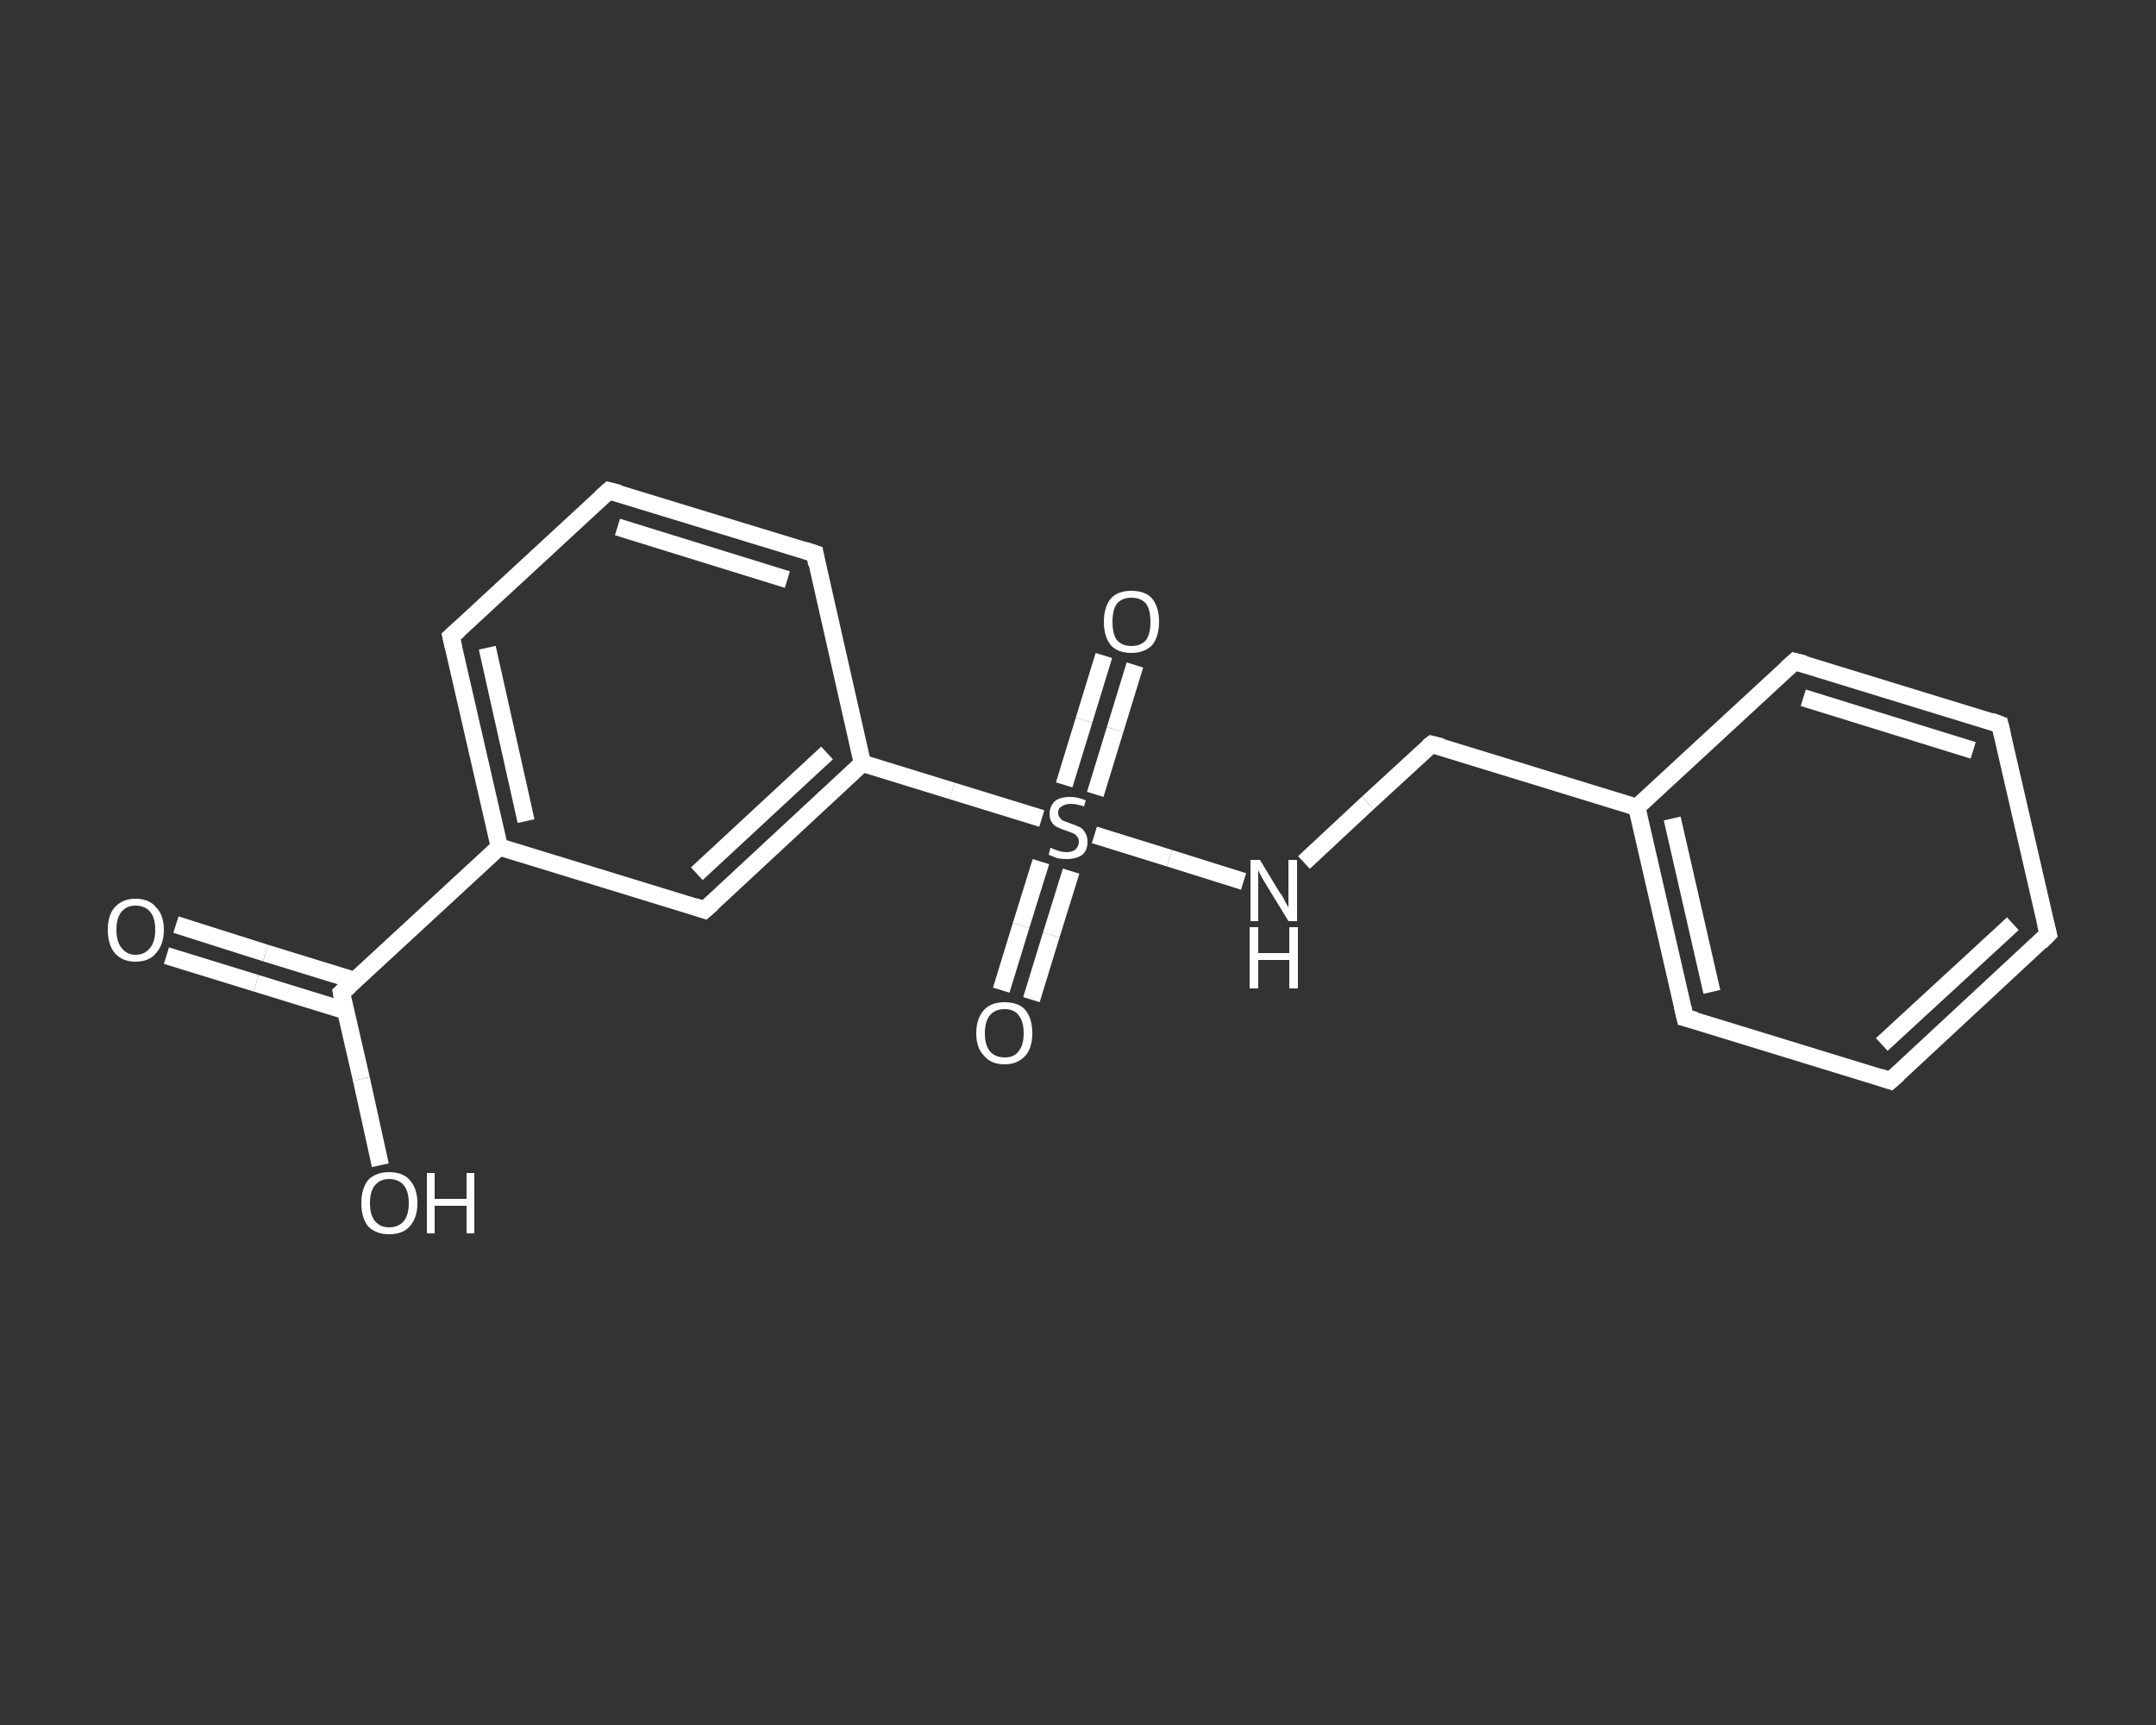 <?xml version='1.0' encoding='iso-8859-1'?>
<svg version='1.1' baseProfile='full'
              xmlns='http://www.w3.org/2000/svg'
                      xmlns:rdkit='http://www.rdkit.org/xml'
                      xmlns:xlink='http://www.w3.org/1999/xlink'
                  xml:space='preserve'
width='250px' height='200px' viewBox='0 0 250 200'>
<rect x="0" y="0" width="250" height="200" fill="#333333" stroke="none"/>
<!-- END OF HEADER -->
<rect style='opacity:1.0;fill:transparent;stroke:none' width='250.0' height='200.0' x='0.0' y='0.0'> </rect>
<path class='bond-0 atom-0 atom-1' d='M 20.4,107.2 L 30.8,110.5' style='fill:none;fill-rule:evenodd;stroke:#FFFFFF;stroke-width:2.0px;stroke-linecap:butt;stroke-linejoin:miter;stroke-opacity:1' />
<path class='bond-0 atom-0 atom-1' d='M 30.8,110.5 L 41.2,113.7' style='fill:none;fill-rule:evenodd;stroke:#FFFFFF;stroke-width:2.0px;stroke-linecap:butt;stroke-linejoin:miter;stroke-opacity:1' />
<path class='bond-0 atom-0 atom-1' d='M 19.3,110.8 L 29.7,114.0' style='fill:none;fill-rule:evenodd;stroke:#FFFFFF;stroke-width:2.0px;stroke-linecap:butt;stroke-linejoin:miter;stroke-opacity:1' />
<path class='bond-0 atom-0 atom-1' d='M 29.7,114.0 L 40.1,117.2' style='fill:none;fill-rule:evenodd;stroke:#FFFFFF;stroke-width:2.0px;stroke-linecap:butt;stroke-linejoin:miter;stroke-opacity:1' />
<path class='bond-1 atom-1 atom-2' d='M 39.6,115.1 L 41.9,125.1' style='fill:none;fill-rule:evenodd;stroke:#FFFFFF;stroke-width:2.0px;stroke-linecap:butt;stroke-linejoin:miter;stroke-opacity:1' />
<path class='bond-1 atom-1 atom-2' d='M 41.9,125.1 L 44.1,135.1' style='fill:none;fill-rule:evenodd;stroke:#FFFFFF;stroke-width:2.0px;stroke-linecap:butt;stroke-linejoin:miter;stroke-opacity:1' />
<path class='bond-2 atom-1 atom-3' d='M 39.6,115.1 L 57.9,98.2' style='fill:none;fill-rule:evenodd;stroke:#FFFFFF;stroke-width:2.0px;stroke-linecap:butt;stroke-linejoin:miter;stroke-opacity:1' />
<path class='bond-3 atom-3 atom-4' d='M 57.9,98.2 L 52.3,73.8' style='fill:none;fill-rule:evenodd;stroke:#FFFFFF;stroke-width:2.0px;stroke-linecap:butt;stroke-linejoin:miter;stroke-opacity:1' />
<path class='bond-3 atom-3 atom-4' d='M 61.0,95.2 L 56.5,75.1' style='fill:none;fill-rule:evenodd;stroke:#FFFFFF;stroke-width:2.0px;stroke-linecap:butt;stroke-linejoin:miter;stroke-opacity:1' />
<path class='bond-4 atom-4 atom-5' d='M 52.3,73.8 L 70.6,56.9' style='fill:none;fill-rule:evenodd;stroke:#FFFFFF;stroke-width:2.0px;stroke-linecap:butt;stroke-linejoin:miter;stroke-opacity:1' />
<path class='bond-5 atom-5 atom-6' d='M 70.6,56.9 L 94.5,64.2' style='fill:none;fill-rule:evenodd;stroke:#FFFFFF;stroke-width:2.0px;stroke-linecap:butt;stroke-linejoin:miter;stroke-opacity:1' />
<path class='bond-5 atom-5 atom-6' d='M 71.6,61.1 L 91.3,67.2' style='fill:none;fill-rule:evenodd;stroke:#FFFFFF;stroke-width:2.0px;stroke-linecap:butt;stroke-linejoin:miter;stroke-opacity:1' />
<path class='bond-6 atom-6 atom-7' d='M 94.5,64.2 L 100.0,88.5' style='fill:none;fill-rule:evenodd;stroke:#FFFFFF;stroke-width:2.0px;stroke-linecap:butt;stroke-linejoin:miter;stroke-opacity:1' />
<path class='bond-7 atom-7 atom-8' d='M 100.0,88.5 L 110.4,91.7' style='fill:none;fill-rule:evenodd;stroke:#FFFFFF;stroke-width:2.0px;stroke-linecap:butt;stroke-linejoin:miter;stroke-opacity:1' />
<path class='bond-7 atom-7 atom-8' d='M 110.4,91.7 L 120.8,94.9' style='fill:none;fill-rule:evenodd;stroke:#FFFFFF;stroke-width:2.0px;stroke-linecap:butt;stroke-linejoin:miter;stroke-opacity:1' />
<path class='bond-8 atom-8 atom-9' d='M 120.7,99.9 L 118.4,107.3' style='fill:none;fill-rule:evenodd;stroke:#FFFFFF;stroke-width:2.0px;stroke-linecap:butt;stroke-linejoin:miter;stroke-opacity:1' />
<path class='bond-8 atom-8 atom-9' d='M 118.4,107.3 L 116.1,114.8' style='fill:none;fill-rule:evenodd;stroke:#FFFFFF;stroke-width:2.0px;stroke-linecap:butt;stroke-linejoin:miter;stroke-opacity:1' />
<path class='bond-8 atom-8 atom-9' d='M 124.2,101.0 L 121.9,108.4' style='fill:none;fill-rule:evenodd;stroke:#FFFFFF;stroke-width:2.0px;stroke-linecap:butt;stroke-linejoin:miter;stroke-opacity:1' />
<path class='bond-8 atom-8 atom-9' d='M 121.9,108.4 L 119.6,115.9' style='fill:none;fill-rule:evenodd;stroke:#FFFFFF;stroke-width:2.0px;stroke-linecap:butt;stroke-linejoin:miter;stroke-opacity:1' />
<path class='bond-9 atom-8 atom-10' d='M 127.0,92.1 L 129.3,84.6' style='fill:none;fill-rule:evenodd;stroke:#FFFFFF;stroke-width:2.0px;stroke-linecap:butt;stroke-linejoin:miter;stroke-opacity:1' />
<path class='bond-9 atom-8 atom-10' d='M 129.3,84.6 L 131.6,77.1' style='fill:none;fill-rule:evenodd;stroke:#FFFFFF;stroke-width:2.0px;stroke-linecap:butt;stroke-linejoin:miter;stroke-opacity:1' />
<path class='bond-9 atom-8 atom-10' d='M 123.4,91.0 L 125.7,83.5' style='fill:none;fill-rule:evenodd;stroke:#FFFFFF;stroke-width:2.0px;stroke-linecap:butt;stroke-linejoin:miter;stroke-opacity:1' />
<path class='bond-9 atom-8 atom-10' d='M 125.7,83.5 L 128.0,76.0' style='fill:none;fill-rule:evenodd;stroke:#FFFFFF;stroke-width:2.0px;stroke-linecap:butt;stroke-linejoin:miter;stroke-opacity:1' />
<path class='bond-10 atom-8 atom-11' d='M 126.9,96.8 L 135.6,99.5' style='fill:none;fill-rule:evenodd;stroke:#FFFFFF;stroke-width:2.0px;stroke-linecap:butt;stroke-linejoin:miter;stroke-opacity:1' />
<path class='bond-10 atom-8 atom-11' d='M 135.6,99.5 L 144.2,102.2' style='fill:none;fill-rule:evenodd;stroke:#FFFFFF;stroke-width:2.0px;stroke-linecap:butt;stroke-linejoin:miter;stroke-opacity:1' />
<path class='bond-11 atom-11 atom-12' d='M 151.2,100.0 L 158.6,93.1' style='fill:none;fill-rule:evenodd;stroke:#FFFFFF;stroke-width:2.0px;stroke-linecap:butt;stroke-linejoin:miter;stroke-opacity:1' />
<path class='bond-11 atom-11 atom-12' d='M 158.6,93.1 L 166.0,86.3' style='fill:none;fill-rule:evenodd;stroke:#FFFFFF;stroke-width:2.0px;stroke-linecap:butt;stroke-linejoin:miter;stroke-opacity:1' />
<path class='bond-12 atom-12 atom-13' d='M 166.0,86.3 L 189.8,93.6' style='fill:none;fill-rule:evenodd;stroke:#FFFFFF;stroke-width:2.0px;stroke-linecap:butt;stroke-linejoin:miter;stroke-opacity:1' />
<path class='bond-13 atom-13 atom-14' d='M 189.8,93.6 L 195.4,118.0' style='fill:none;fill-rule:evenodd;stroke:#FFFFFF;stroke-width:2.0px;stroke-linecap:butt;stroke-linejoin:miter;stroke-opacity:1' />
<path class='bond-13 atom-13 atom-14' d='M 193.9,94.9 L 198.5,115.0' style='fill:none;fill-rule:evenodd;stroke:#FFFFFF;stroke-width:2.0px;stroke-linecap:butt;stroke-linejoin:miter;stroke-opacity:1' />
<path class='bond-14 atom-14 atom-15' d='M 195.4,118.0 L 219.2,125.3' style='fill:none;fill-rule:evenodd;stroke:#FFFFFF;stroke-width:2.0px;stroke-linecap:butt;stroke-linejoin:miter;stroke-opacity:1' />
<path class='bond-15 atom-15 atom-16' d='M 219.2,125.3 L 237.5,108.3' style='fill:none;fill-rule:evenodd;stroke:#FFFFFF;stroke-width:2.0px;stroke-linecap:butt;stroke-linejoin:miter;stroke-opacity:1' />
<path class='bond-15 atom-15 atom-16' d='M 218.2,121.1 L 233.4,107.1' style='fill:none;fill-rule:evenodd;stroke:#FFFFFF;stroke-width:2.0px;stroke-linecap:butt;stroke-linejoin:miter;stroke-opacity:1' />
<path class='bond-16 atom-16 atom-17' d='M 237.5,108.3 L 231.9,84.0' style='fill:none;fill-rule:evenodd;stroke:#FFFFFF;stroke-width:2.0px;stroke-linecap:butt;stroke-linejoin:miter;stroke-opacity:1' />
<path class='bond-17 atom-17 atom-18' d='M 231.9,84.0 L 208.1,76.7' style='fill:none;fill-rule:evenodd;stroke:#FFFFFF;stroke-width:2.0px;stroke-linecap:butt;stroke-linejoin:miter;stroke-opacity:1' />
<path class='bond-17 atom-17 atom-18' d='M 228.8,87.0 L 209.1,80.9' style='fill:none;fill-rule:evenodd;stroke:#FFFFFF;stroke-width:2.0px;stroke-linecap:butt;stroke-linejoin:miter;stroke-opacity:1' />
<path class='bond-18 atom-7 atom-19' d='M 100.0,88.5 L 81.7,105.5' style='fill:none;fill-rule:evenodd;stroke:#FFFFFF;stroke-width:2.0px;stroke-linecap:butt;stroke-linejoin:miter;stroke-opacity:1' />
<path class='bond-18 atom-7 atom-19' d='M 95.9,87.3 L 80.8,101.3' style='fill:none;fill-rule:evenodd;stroke:#FFFFFF;stroke-width:2.0px;stroke-linecap:butt;stroke-linejoin:miter;stroke-opacity:1' />
<path class='bond-19 atom-19 atom-3' d='M 81.7,105.5 L 57.9,98.2' style='fill:none;fill-rule:evenodd;stroke:#FFFFFF;stroke-width:2.0px;stroke-linecap:butt;stroke-linejoin:miter;stroke-opacity:1' />
<path class='bond-20 atom-18 atom-13' d='M 208.1,76.7 L 189.8,93.6' style='fill:none;fill-rule:evenodd;stroke:#FFFFFF;stroke-width:2.0px;stroke-linecap:butt;stroke-linejoin:miter;stroke-opacity:1' />
<path d='M 39.7,115.6 L 39.6,115.1 L 40.5,114.3' style='fill:none;stroke:#FFFFFF;stroke-width:2.0px;stroke-linecap:butt;stroke-linejoin:miter;stroke-opacity:1;' />
<path d='M 52.6,75.1 L 52.3,73.8 L 53.2,73.0' style='fill:none;stroke:#FFFFFF;stroke-width:2.0px;stroke-linecap:butt;stroke-linejoin:miter;stroke-opacity:1;' />
<path d='M 69.7,57.7 L 70.6,56.9 L 71.8,57.2' style='fill:none;stroke:#FFFFFF;stroke-width:2.0px;stroke-linecap:butt;stroke-linejoin:miter;stroke-opacity:1;' />
<path d='M 93.3,63.8 L 94.5,64.2 L 94.7,65.4' style='fill:none;stroke:#FFFFFF;stroke-width:2.0px;stroke-linecap:butt;stroke-linejoin:miter;stroke-opacity:1;' />
<path d='M 165.6,86.6 L 166.0,86.3 L 167.2,86.6' style='fill:none;stroke:#FFFFFF;stroke-width:2.0px;stroke-linecap:butt;stroke-linejoin:miter;stroke-opacity:1;' />
<path d='M 195.1,116.7 L 195.4,118.0 L 196.6,118.3' style='fill:none;stroke:#FFFFFF;stroke-width:2.0px;stroke-linecap:butt;stroke-linejoin:miter;stroke-opacity:1;' />
<path d='M 218.0,124.9 L 219.2,125.3 L 220.1,124.5' style='fill:none;stroke:#FFFFFF;stroke-width:2.0px;stroke-linecap:butt;stroke-linejoin:miter;stroke-opacity:1;' />
<path d='M 236.6,109.2 L 237.5,108.3 L 237.2,107.1' style='fill:none;stroke:#FFFFFF;stroke-width:2.0px;stroke-linecap:butt;stroke-linejoin:miter;stroke-opacity:1;' />
<path d='M 232.2,85.2 L 231.9,84.0 L 230.8,83.6' style='fill:none;stroke:#FFFFFF;stroke-width:2.0px;stroke-linecap:butt;stroke-linejoin:miter;stroke-opacity:1;' />
<path d='M 209.3,77.0 L 208.1,76.7 L 207.2,77.5' style='fill:none;stroke:#FFFFFF;stroke-width:2.0px;stroke-linecap:butt;stroke-linejoin:miter;stroke-opacity:1;' />
<path d='M 82.6,104.7 L 81.7,105.5 L 80.5,105.1' style='fill:none;stroke:#FFFFFF;stroke-width:2.0px;stroke-linecap:butt;stroke-linejoin:miter;stroke-opacity:1;' />
<path class='atom-0' d='M 12.5 107.8
Q 12.5 106.1, 13.3 105.2
Q 14.2 104.2, 15.7 104.2
Q 17.3 104.2, 18.1 105.2
Q 19.0 106.1, 19.0 107.8
Q 19.0 109.5, 18.1 110.5
Q 17.3 111.5, 15.7 111.5
Q 14.2 111.5, 13.3 110.5
Q 12.5 109.5, 12.5 107.8
M 15.7 110.7
Q 16.8 110.7, 17.4 109.9
Q 18.0 109.2, 18.0 107.8
Q 18.0 106.4, 17.4 105.7
Q 16.8 105.0, 15.7 105.0
Q 14.7 105.0, 14.1 105.7
Q 13.5 106.4, 13.5 107.8
Q 13.5 109.2, 14.1 109.9
Q 14.7 110.7, 15.7 110.7
' fill='#FFFFFF'/>
<path class='atom-2' d='M 41.9 139.5
Q 41.9 137.8, 42.7 136.8
Q 43.6 135.9, 45.1 135.9
Q 46.7 135.9, 47.5 136.8
Q 48.4 137.8, 48.4 139.5
Q 48.4 141.2, 47.5 142.2
Q 46.7 143.1, 45.1 143.1
Q 43.6 143.1, 42.7 142.2
Q 41.9 141.2, 41.9 139.5
M 45.1 142.3
Q 46.2 142.3, 46.8 141.6
Q 47.4 140.9, 47.4 139.5
Q 47.4 138.1, 46.8 137.4
Q 46.2 136.7, 45.1 136.7
Q 44.1 136.7, 43.5 137.4
Q 42.9 138.1, 42.9 139.5
Q 42.9 140.9, 43.5 141.6
Q 44.1 142.3, 45.1 142.3
' fill='#FFFFFF'/>
<path class='atom-2' d='M 49.5 136.0
L 50.4 136.0
L 50.4 139.0
L 54.1 139.0
L 54.1 136.0
L 55.0 136.0
L 55.0 143.0
L 54.1 143.0
L 54.1 139.8
L 50.4 139.8
L 50.4 143.0
L 49.5 143.0
L 49.5 136.0
' fill='#FFFFFF'/>
<path class='atom-8' d='M 121.8 98.3
Q 121.9 98.3, 122.3 98.5
Q 122.6 98.6, 122.9 98.7
Q 123.3 98.8, 123.7 98.8
Q 124.3 98.8, 124.7 98.5
Q 125.1 98.1, 125.1 97.6
Q 125.1 97.2, 124.9 97.0
Q 124.7 96.7, 124.4 96.6
Q 124.1 96.5, 123.6 96.3
Q 123.0 96.1, 122.6 95.9
Q 122.3 95.8, 122.0 95.4
Q 121.7 95.0, 121.7 94.4
Q 121.7 93.5, 122.3 92.9
Q 122.9 92.4, 124.1 92.4
Q 125.0 92.4, 125.9 92.8
L 125.7 93.5
Q 124.8 93.2, 124.2 93.2
Q 123.5 93.2, 123.1 93.5
Q 122.7 93.7, 122.7 94.2
Q 122.7 94.6, 122.9 94.8
Q 123.1 95.1, 123.4 95.2
Q 123.7 95.3, 124.2 95.5
Q 124.8 95.7, 125.2 95.9
Q 125.6 96.1, 125.8 96.5
Q 126.1 96.9, 126.1 97.6
Q 126.1 98.6, 125.5 99.1
Q 124.8 99.6, 123.7 99.6
Q 123.1 99.6, 122.6 99.5
Q 122.1 99.3, 121.6 99.1
L 121.8 98.3
' fill='#FFFFFF'/>
<path class='atom-9' d='M 113.2 119.8
Q 113.2 118.1, 114.1 117.1
Q 114.9 116.2, 116.5 116.2
Q 118.1 116.2, 118.9 117.1
Q 119.7 118.1, 119.7 119.8
Q 119.7 121.5, 118.9 122.4
Q 118.0 123.4, 116.5 123.4
Q 114.9 123.4, 114.1 122.4
Q 113.2 121.5, 113.2 119.8
M 116.5 122.6
Q 117.6 122.6, 118.1 121.9
Q 118.7 121.2, 118.7 119.8
Q 118.7 118.4, 118.1 117.7
Q 117.6 117.0, 116.5 117.0
Q 115.4 117.0, 114.8 117.7
Q 114.2 118.4, 114.2 119.8
Q 114.2 121.2, 114.8 121.9
Q 115.4 122.6, 116.5 122.6
' fill='#FFFFFF'/>
<path class='atom-10' d='M 128.0 72.1
Q 128.0 70.4, 128.8 69.4
Q 129.6 68.5, 131.2 68.5
Q 132.8 68.5, 133.6 69.4
Q 134.4 70.4, 134.4 72.1
Q 134.4 73.8, 133.6 74.8
Q 132.7 75.7, 131.2 75.7
Q 129.6 75.7, 128.8 74.8
Q 128.0 73.8, 128.0 72.1
M 131.2 74.9
Q 132.3 74.9, 132.9 74.2
Q 133.4 73.5, 133.4 72.1
Q 133.4 70.7, 132.9 70.0
Q 132.3 69.3, 131.2 69.3
Q 130.1 69.3, 129.5 70.0
Q 129.0 70.7, 129.0 72.1
Q 129.0 73.5, 129.5 74.2
Q 130.1 74.9, 131.2 74.9
' fill='#FFFFFF'/>
<path class='atom-11' d='M 146.1 99.7
L 148.4 103.5
Q 148.7 103.8, 149.0 104.5
Q 149.4 105.2, 149.4 105.2
L 149.4 99.7
L 150.4 99.7
L 150.4 106.8
L 149.4 106.8
L 146.9 102.7
Q 146.6 102.2, 146.3 101.7
Q 146.0 101.1, 145.9 100.9
L 145.9 106.8
L 145.0 106.8
L 145.0 99.7
L 146.1 99.7
' fill='#FFFFFF'/>
<path class='atom-11' d='M 144.9 107.5
L 145.9 107.5
L 145.9 110.5
L 149.5 110.5
L 149.5 107.5
L 150.5 107.5
L 150.5 114.6
L 149.5 114.6
L 149.5 111.3
L 145.9 111.3
L 145.9 114.6
L 144.9 114.6
L 144.9 107.5
' fill='#FFFFFF'/>
</svg>
